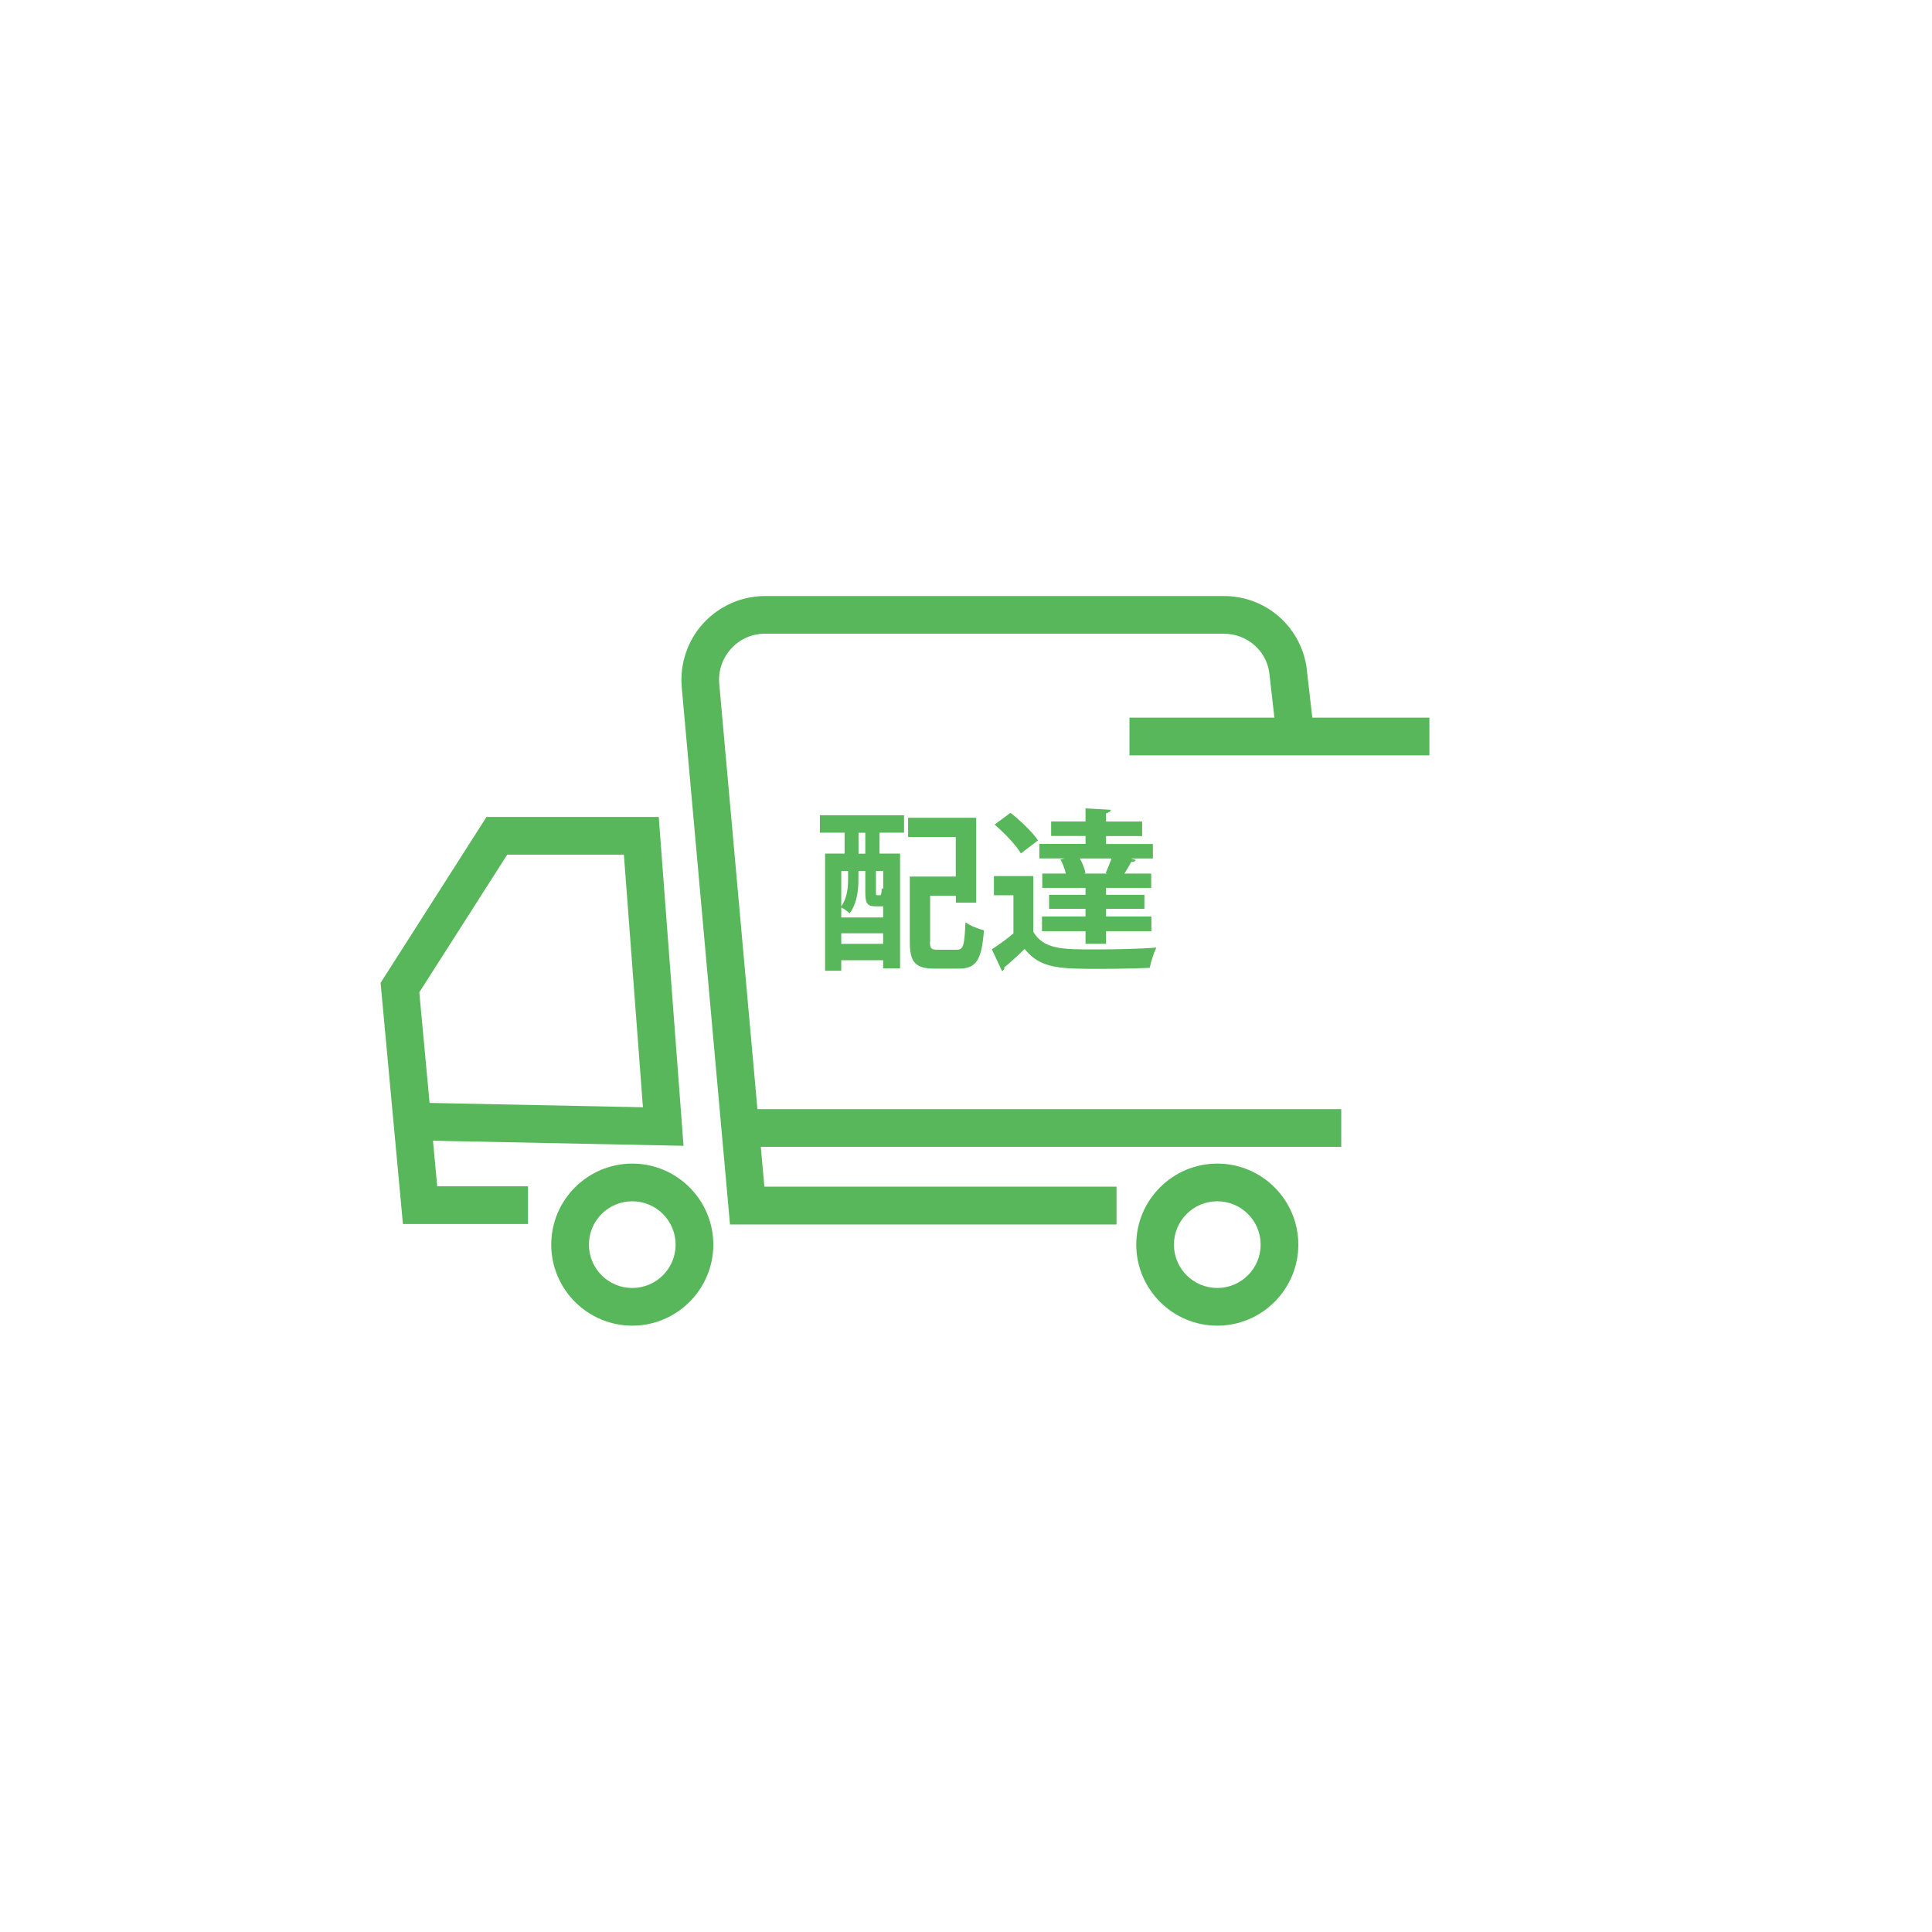 <svg width="176" height="176" viewBox="0 0 176 176" fill="none" xmlns="http://www.w3.org/2000/svg">
<path d="M124.988 111.603H118.781V108.17H121.108L119.606 95.835L123.013 95.414L124.988 111.603Z" fill="#59B75B"/>
<path d="M121.617 83.217L118.206 83.609L119.045 90.901L122.456 90.508L121.617 83.217Z" fill="#59B75B"/>
<path d="M120.308 71.889L116.897 72.281L117.705 79.308L121.116 78.916L120.308 71.889Z" fill="#59B75B"/>
<path d="M136.209 77.203H108.894V80.637H136.209V77.203Z" fill="#59B75B"/>
<path d="M140.779 89.055H113.456V92.488H140.779V89.055Z" fill="#59B75B"/>
<g filter="url(#filter0_d_186_3111)">
<circle cx="88" cy="88" r="80" fill="white"/>
</g>
<path d="M48.096 111.505H36.705L34.67 89.538L44.319 74.422H60.01L62.268 104.38L39.443 103.917L39.829 108.071H48.096V111.505ZM39.134 100.474L58.568 100.869L56.834 77.856H46.207L38.198 90.397L39.134 100.474Z" fill="#59B75B"/>
<path d="M101.72 111.544H66.5L62.105 62.606C61.916 60.477 62.629 58.357 64.071 56.778C65.513 55.207 67.564 54.297 69.693 54.297H111.489C115.266 54.297 118.433 57.009 119.017 60.743L119.755 67.19L116.347 67.585L115.618 61.207C115.309 59.224 113.566 57.73 111.489 57.73H69.693C68.5 57.73 67.401 58.211 66.603 59.095C65.805 59.98 65.418 61.113 65.522 62.297L69.633 108.101H101.712V111.535L101.72 111.544Z" fill="#59B75B"/>
<path d="M130.213 65.375H102.89V68.809H130.213V65.375Z" fill="#59B75B"/>
<path d="M122.184 101.039H67.444V104.473H122.184V101.039Z" fill="#59B75B"/>
<path d="M110.892 120.765C106.823 120.765 103.51 117.451 103.51 113.382C103.51 109.313 106.823 106 110.892 106C114.961 106 118.274 109.313 118.274 113.382C118.274 117.451 114.961 120.765 110.892 120.765ZM110.892 109.434C108.712 109.434 106.943 111.202 106.943 113.382C106.943 115.563 108.712 117.331 110.892 117.331C113.072 117.331 114.841 115.563 114.841 113.382C114.841 111.202 113.072 109.434 110.892 109.434Z" fill="#59B75B"/>
<path d="M57.598 120.765C53.529 120.765 50.216 117.451 50.216 113.382C50.216 109.313 53.529 106 57.598 106C61.667 106 64.981 109.313 64.981 113.382C64.981 117.451 61.667 120.765 57.598 120.765ZM57.598 109.434C55.418 109.434 53.65 111.202 53.65 113.382C53.65 115.563 55.418 117.331 57.598 117.331C59.779 117.331 61.547 115.563 61.547 113.382C61.547 111.202 59.779 109.434 57.598 109.434Z" fill="#59B75B"/>
<path d="M74.69 75.854V74.266H82.356V75.854H80.124V77.759H81.995V88.215H80.45V87.476H76.638V88.438H75.162V77.759H76.939V75.854H74.69ZM80.45 82.549C80.39 82.566 80.321 82.566 80.244 82.566H79.772C79.033 82.566 78.827 82.317 78.827 81.322V79.339H78.201V80.146C78.201 81.056 78.072 82.335 77.394 83.202C77.239 83.047 76.862 82.772 76.638 82.669V83.579H80.45V82.558V82.549ZM77.257 79.339H76.638V82.566C77.171 81.811 77.257 80.867 77.257 80.111V79.339ZM76.638 85.983H80.45V85.021H76.638V85.983ZM78.827 77.768V75.862H78.209V77.768H78.827ZM80.106 81.562C80.261 81.562 80.295 81.51 80.33 80.901C80.364 80.935 80.407 80.961 80.458 80.996V79.339H79.797V81.287C79.797 81.536 79.815 81.553 79.926 81.553H80.115L80.106 81.562ZM84.716 85.794C84.716 86.421 84.828 86.515 85.428 86.515H87.18C87.763 86.515 87.858 86.137 87.952 84.008C88.347 84.326 89.137 84.626 89.635 84.747C89.429 87.468 88.939 88.24 87.334 88.24H85.162C83.428 88.24 82.879 87.708 82.879 85.802V79.854H87.068V76.249H82.725V74.497H88.931V82.232H87.077V81.605H84.733V85.794H84.716Z" fill="#59B75B"/>
<path d="M94.132 79.804V84.886C95.076 86.491 96.81 86.491 99.703 86.491C101.575 86.491 103.832 86.448 105.343 86.319C105.12 86.757 104.836 87.624 104.742 88.165C103.549 88.225 101.815 88.259 100.227 88.259C96.587 88.259 94.776 88.259 93.343 86.448C92.716 87.066 92.055 87.658 91.488 88.13C91.505 88.319 91.437 88.379 91.282 88.465L90.355 86.482C90.973 86.07 91.677 85.572 92.321 85.032V81.555H90.544V79.804H94.132ZM92.055 74.044C92.956 74.757 94.055 75.804 94.561 76.559L92.999 77.744C92.561 76.988 91.505 75.89 90.604 75.117L92.055 74.044ZM97.094 79.572C96.999 79.16 96.81 78.671 96.604 78.293L96.982 78.199H94.682V76.877H98.888V76.156H95.755V74.834H98.888V73.641L101.188 73.769C101.171 73.924 101.042 74.018 100.759 74.087V74.842H104.047V76.164H100.759V76.885H105.025V78.207H103.025L103.454 78.336C103.403 78.491 103.248 78.525 103.06 78.508C102.888 78.825 102.665 79.22 102.433 79.581H104.871V80.885H100.759V81.512H104.253V82.791H100.759V83.487H104.888V84.826H100.759V85.976H98.888V84.826H94.922V83.487H98.888V82.791H95.566V81.512H98.888V80.885H94.948V79.581H97.085L97.094 79.572ZM100.853 79.572L100.725 79.529C100.896 79.152 101.102 78.645 101.257 78.207H98.373C98.622 78.645 98.828 79.169 98.879 79.546L98.733 79.581H100.845L100.853 79.572Z" fill="#59B75B"/>
<defs>
<filter id="filter0_d_186_3111" x="0" y="0" width="176" height="176" filterUnits="userSpaceOnUse" color-interpolation-filters="sRGB">
<feFlood flood-opacity="0" result="BackgroundImageFix"/>
<feColorMatrix in="SourceAlpha" type="matrix" values="0 0 0 0 0 0 0 0 0 0 0 0 0 0 0 0 0 0 127 0" result="hardAlpha"/>
<feOffset/>
<feGaussianBlur stdDeviation="4"/>
<feComposite in2="hardAlpha" operator="out"/>
<feColorMatrix type="matrix" values="0 0 0 0 0 0 0 0 0 0 0 0 0 0 0 0 0 0 0.15 0"/>
<feBlend mode="normal" in2="BackgroundImageFix" result="effect1_dropShadow_186_3111"/>
<feBlend mode="normal" in="SourceGraphic" in2="effect1_dropShadow_186_3111" result="shape"/>
</filter>
</defs>
</svg>
